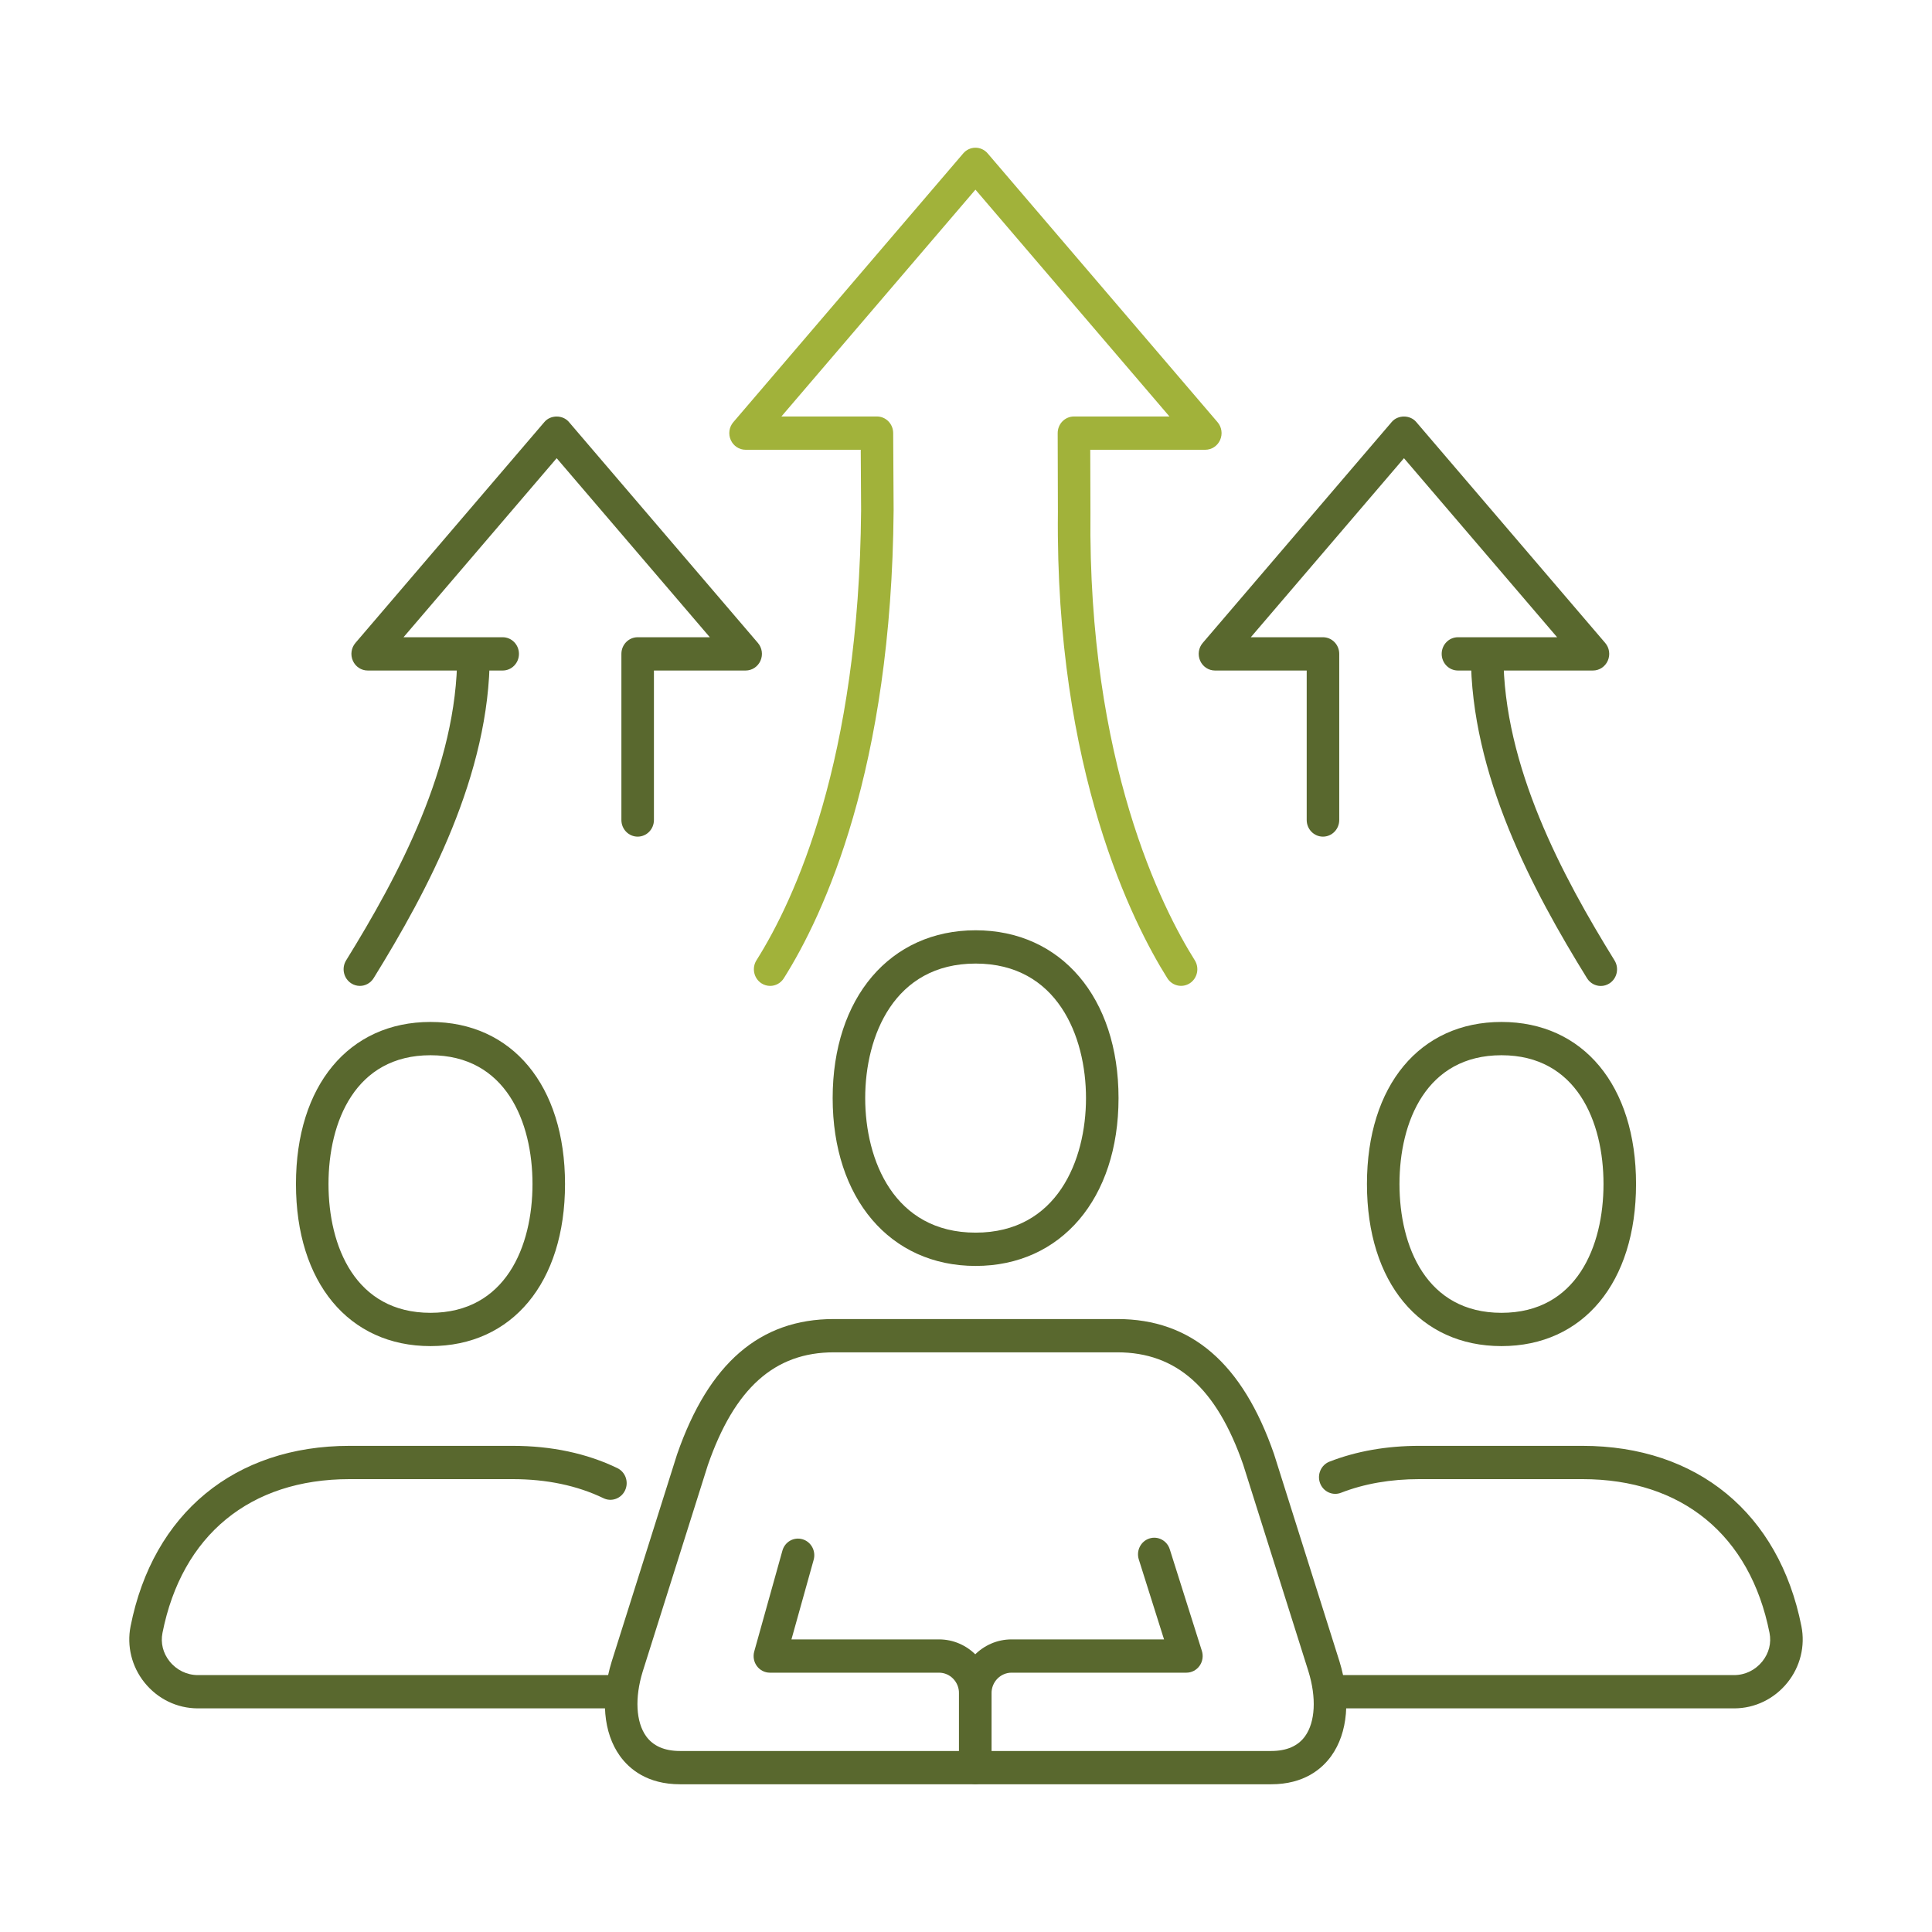 <?xml version="1.0" encoding="UTF-8"?>
<svg id="Capa_1" data-name="Capa 1" xmlns="http://www.w3.org/2000/svg" viewBox="0 0 600 600">
  <defs>
    <style>
      .cls-1 {
        fill: #a1b23a;
      }

      .cls-2 {
        fill: #59682e;
      }
    </style>
  </defs>
  <g>
    <g>
      <path class="cls-2" d="M538.549,530.551h-125.508c-2.793,0-5.052-2.312-5.052-5.168s2.26-5.168,5.052-5.168h125.508c3.414,0,6.611-1.56,8.782-4.275,2.043-2.559,2.832-5.693,2.21-8.833-6.019-30.345-27.196-47.748-58.111-47.748h-50.651c-8.921,0-17.091,1.423-24.304,4.23-2.595,1.02-5.526-.313-6.523-2.993-.987-2.665,.326-5.653,2.931-6.668,8.358-3.256,17.752-4.906,27.896-4.906h50.651c35.633,0,61.062,20.947,68.019,56.031,1.214,6.148-.355,12.502-4.293,17.434-4.105,5.128-10.154,8.066-16.608,8.066Z"/>
      <path class="cls-2" d="M466.298,418.045c-25.38,0-41.78-19.761-41.78-50.337s16.4-50.332,41.78-50.332,41.79,19.755,41.79,50.332-16.4,50.337-41.79,50.337Zm0-90.333c-23.357,0-31.676,20.659-31.676,39.995s8.319,40,31.676,40,31.685-20.664,31.685-40-8.328-39.995-31.685-39.995Z"/>
    </g>
    <g>
      <path class="cls-2" d="M190.424,530.551H61.452c-6.463,0-12.522-2.943-16.617-8.071-3.937-4.936-5.496-11.286-4.283-17.428,6.947-35.084,32.376-56.031,68.009-56.031h50.651c12.058,0,23.002,2.327,32.505,6.91,2.526,1.216,3.611,4.295,2.418,6.88-1.184,2.574-4.204,3.695-6.72,2.468-8.151-3.927-17.644-5.921-28.202-5.921h-50.651c-30.916,0-52.092,17.403-58.102,47.748-.622,3.139,.158,6.274,2.2,8.833,2.171,2.716,5.378,4.275,8.792,4.275H190.424c2.793,0,5.052,2.312,5.052,5.168s-2.26,5.168-5.052,5.168Z"/>
      <path class="cls-2" d="M133.694,418.045c-25.38,0-41.78-19.761-41.78-50.337s16.4-50.332,41.78-50.332,41.78,19.755,41.78,50.332-16.4,50.337-41.78,50.337Zm0-90.333c-23.357,0-31.676,20.659-31.676,39.995s8.319,40,31.676,40,31.676-20.664,31.676-40-8.319-39.995-31.676-39.995Z"/>
    </g>
    <g>
      <g>
        <path class="cls-2" d="M302.877,554.031c-2.792,0-5.052-2.312-5.052-5.168v-23.041c0-9.201,7.322-16.692,16.321-16.692h47.355l-7.835-24.823c-.859-2.716,.592-5.628,3.256-6.506,2.645-.873,5.496,.611,6.355,3.326l9.976,31.581c.503,1.575,.227,3.296-.72,4.633-.947,1.333-2.467,2.125-4.085,2.125h-54.302c-3.424,0-6.217,2.852-6.217,6.355v23.041c0,2.857-2.26,5.168-5.052,5.168Z"/>
        <path class="cls-2" d="M302.877,554.031c-2.792,0-5.052-2.312-5.052-5.168v-23.041c0-3.503-2.783-6.355-6.207-6.355h-52.526c-1.589,0-3.079-.762-4.036-2.054-.957-1.297-1.253-2.973-.819-4.532l8.743-31.299c.76-2.741,3.513-4.341,6.246-3.553,2.684,.787,4.233,3.649,3.464,6.39l-6.898,24.712h45.826c8.99,0,16.311,7.49,16.311,16.692v23.041c0,2.857-2.26,5.168-5.052,5.168Z"/>
      </g>
      <path class="cls-2" d="M302.986,393.146c-26.554,0-44.395-20.946-44.395-52.119s17.841-52.119,44.395-52.119,44.385,20.947,44.385,52.119-17.841,52.119-44.385,52.119Zm0-93.901c-25.311,0-34.291,22.506-34.291,41.782s8.98,41.782,34.291,41.782,34.281-22.506,34.281-41.782-8.98-41.782-34.281-41.782Z"/>
      <path class="cls-2" d="M394.776,554.122H211.186c-10.213,0-15.798-4.795-18.68-8.813-5.141-7.182-6.069-17.883-2.526-29.35l20.288-64.283c9.838-28.331,25.745-42.034,48.688-42.034h88.05c22.943,0,38.849,13.704,48.638,41.893l20.328,64.389c3.552,11.503,2.625,22.203-2.516,29.386-2.881,4.018-8.467,8.813-18.68,8.813Zm-135.82-134.144c-18.394,0-30.827,11.129-39.126,35.019l-20.229,64.106c-2.507,8.136-2.122,15.662,1.056,20.094,2.181,3.043,5.723,4.588,10.529,4.588h183.59c4.806,0,8.348-1.545,10.529-4.588,3.178-4.432,3.562-11.957,1.046-20.129l-20.268-64.213c-8.249-23.748-20.683-34.877-39.076-34.877h-88.05Z"/>
    </g>
  </g>
  <g>
    <path class="cls-1" d="M239.18,306.18c-.947,0-1.895-.268-2.743-.823-2.339-1.55-3.02-4.75-1.5-7.147,11.871-18.832,31.883-62.037,32.485-139.827l-.109-18.706h-35.771c-1.983,0-3.779-1.186-4.598-3.034-.819-1.847-.513-4.013,.799-5.537l71.394-83.463c.957-1.126,2.339-1.767,3.799-1.767h0c1.46,0,2.842,.641,3.799,1.767l71.384,83.463c1.312,1.524,1.618,3.689,.799,5.537-.819,1.847-2.615,3.034-4.598,3.034h-35.731l.059,19.346c-.839,77.815,22.37,123.256,32.396,139.186,1.51,2.402,.829,5.598-1.52,7.142-2.358,1.529-5.477,.843-6.987-1.549-10.509-16.712-34.863-64.278-33.995-144.819l-.069-24.459c0-1.373,.523-2.69,1.47-3.664,.957-.974,2.24-1.519,3.582-1.519h29.662l-60.253-70.446-60.262,70.446h29.662c2.783,0,5.033,2.296,5.052,5.138l.138,23.914c-.622,80.47-21.63,125.649-34.103,145.419-.967,1.534-2.585,2.367-4.243,2.367Z"/>
    <g>
      <path class="cls-2" d="M198.032,259.825c-2.793,0-5.052-2.312-5.052-5.168v-51.589c0-2.857,2.26-5.168,5.052-5.168h22.41l-47.563-55.602-47.563,55.602h30.797c2.793,0,5.052,2.312,5.052,5.168s-2.26,5.168-5.052,5.168h-41.928c-1.984,0-3.78-1.186-4.598-3.034-.819-1.847-.513-4.013,.799-5.537l58.694-68.619c1.915-2.251,5.684-2.251,7.598,0l58.694,68.619c1.312,1.524,1.618,3.689,.799,5.537-.819,1.847-2.615,3.034-4.598,3.034h-28.488v46.42c0,2.857-2.26,5.168-5.052,5.168Z"/>
      <path class="cls-2" d="M111.768,306.18c-.928,0-1.865-.257-2.704-.803-2.358-1.524-3.059-4.714-1.569-7.127,16.094-26.029,34.557-60.351,34.498-95.042,0-2.857,2.25-5.174,5.042-5.179h.01c2.783,0,5.052,2.307,5.052,5.158,.059,37.355-19.242,73.378-36.057,100.584-.967,1.555-2.605,2.408-4.273,2.408Z"/>
    </g>
    <g>
      <path class="cls-2" d="M410.86,259.825c-2.793,0-5.052-2.312-5.052-5.168v-46.42h-28.488c-1.984,0-3.779-1.186-4.598-3.034-.819-1.847-.513-4.013,.799-5.537l58.694-68.619c1.914-2.251,5.684-2.251,7.598,0l58.694,68.619c1.312,1.524,1.618,3.689,.799,5.537-.819,1.847-2.615,3.034-4.598,3.034h-41.928c-2.792,0-5.052-2.312-5.052-5.168s2.26-5.168,5.052-5.168h30.797l-47.563-55.602-47.563,55.602h22.41c2.792,0,5.052,2.312,5.052,5.168v51.589c0,2.857-2.26,5.168-5.052,5.168Z"/>
      <path class="cls-2" d="M497.134,306.201c-1.668,0-3.306-.848-4.273-2.408-16.825-27.21-36.126-63.233-36.067-100.604,0-2.852,2.27-5.158,5.052-5.158h.01c2.793,.005,5.043,2.322,5.043,5.179-.059,34.706,18.413,69.033,34.508,95.062,1.49,2.408,.789,5.603-1.569,7.127-.839,.545-1.776,.803-2.704,.803Z"/>
    </g>
  </g>
</svg>